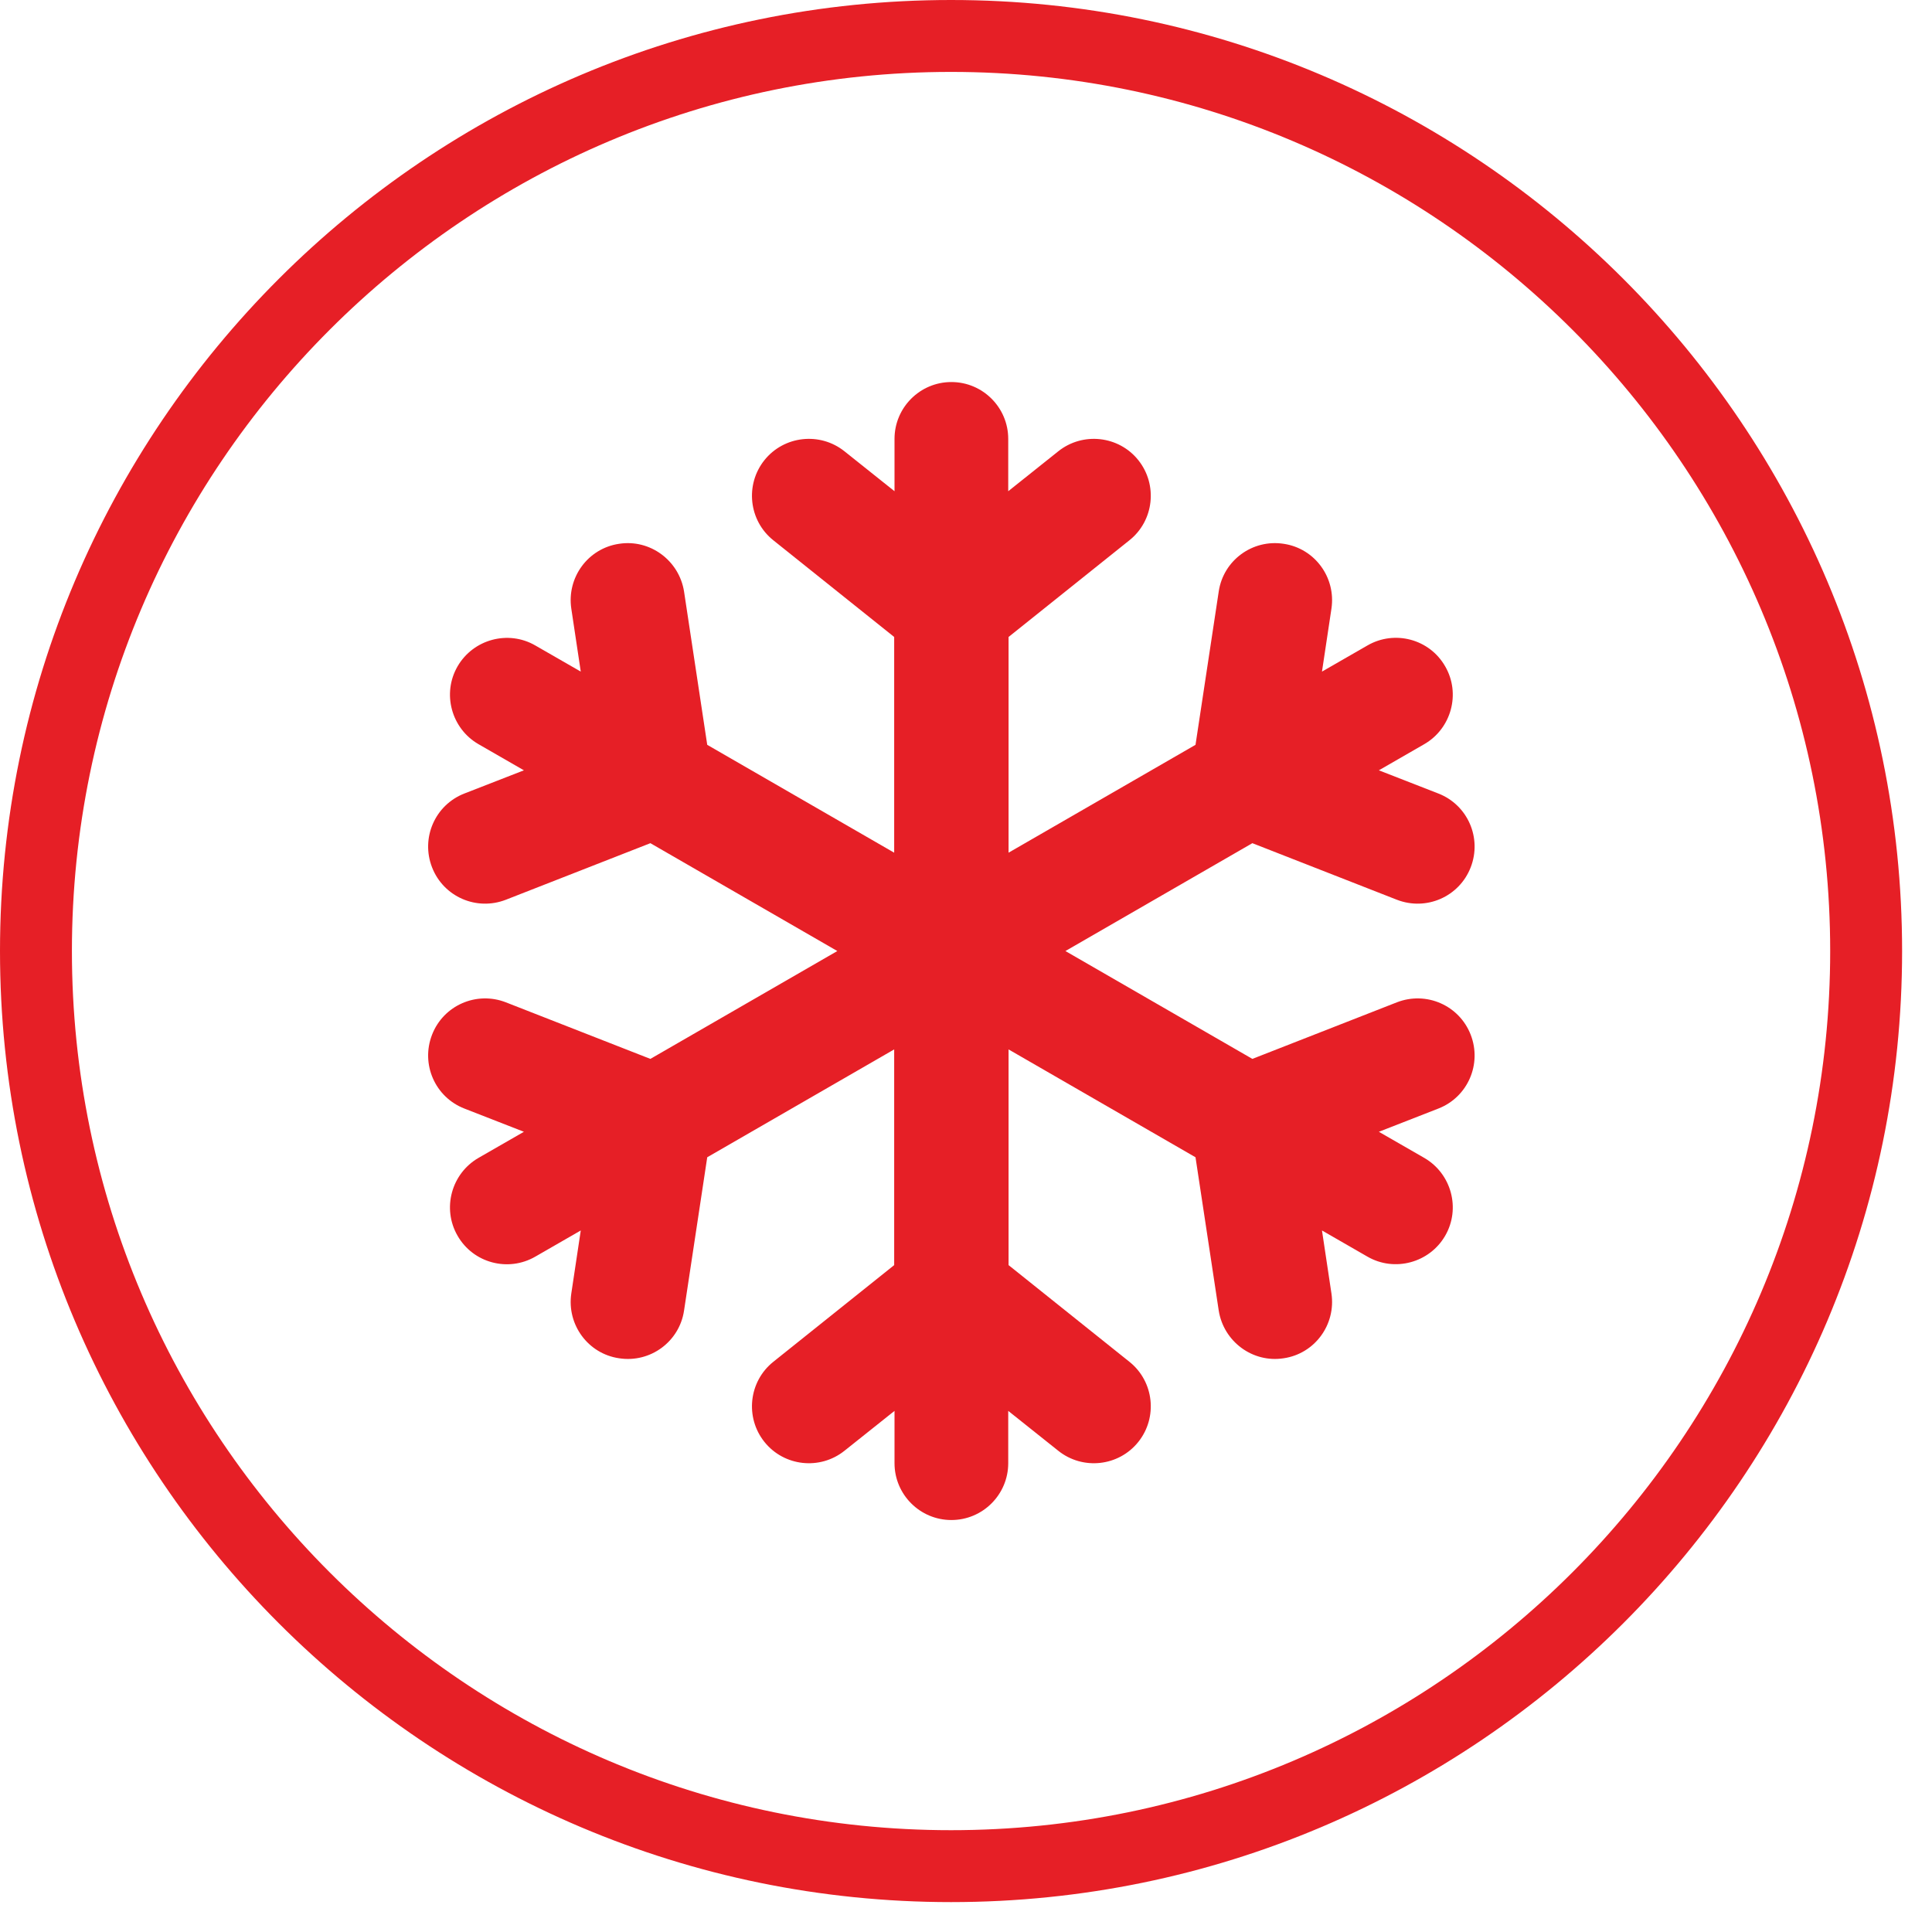 <svg width="63" height="63" viewBox="0 0 63 63" fill="none" xmlns="http://www.w3.org/2000/svg">
<path d="M31.012 0C13.908 0 0 13.908 0 31.012C0 48.117 13.908 62.025 31.012 62.025C48.117 62.025 62.025 48.117 62.025 31.012C62.025 13.908 48.117 0 31.012 0ZM31.012 59.68C15.208 59.68 2.345 46.817 2.345 31.012C2.345 15.208 15.208 2.345 31.012 2.345C46.817 2.345 59.68 15.208 59.68 31.012C59.68 46.817 46.817 59.68 31.012 59.68Z" fill="#E61F26"/>
<path fill-rule="evenodd" clip-rule="evenodd" d="M21.208 27.495L16.497 29.339C15.538 29.712 14.462 29.243 14.089 28.284C13.716 27.325 14.185 26.248 15.144 25.875L17.084 25.119L15.602 24.266C14.718 23.755 14.409 22.614 14.92 21.73C15.432 20.845 16.572 20.536 17.456 21.048L18.938 21.9L18.629 19.844C18.48 18.831 19.172 17.883 20.185 17.733C21.197 17.574 22.146 18.277 22.306 19.289L23.062 24.288L29.158 27.805V20.771L25.215 17.616C24.416 16.977 24.288 15.805 24.927 15.005C25.567 14.206 26.739 14.078 27.538 14.717L29.169 16.018V14.312C29.169 13.289 30 12.458 31.023 12.458C32.046 12.458 32.877 13.289 32.877 14.312V16.018L34.508 14.717C35.307 14.078 36.48 14.206 37.119 15.005C37.758 15.805 37.631 16.977 36.831 17.616L32.888 20.771V27.805L38.984 24.288L39.741 19.289C39.89 18.277 40.838 17.574 41.861 17.733C42.874 17.883 43.567 18.831 43.417 19.844L43.108 21.9L44.59 21.048C45.474 20.536 46.615 20.835 47.126 21.73C47.638 22.614 47.329 23.755 46.444 24.266L44.963 25.119L46.902 25.875C47.861 26.248 48.33 27.325 47.957 28.284C47.584 29.243 46.508 29.712 45.549 29.339L40.838 27.495L34.742 31.012L40.838 34.529L45.549 32.685C46.508 32.312 47.584 32.781 47.957 33.74C48.33 34.7 47.861 35.776 46.902 36.149L44.963 36.906L46.444 37.758C47.329 38.27 47.638 39.41 47.126 40.295C46.615 41.179 45.474 41.488 44.59 40.977L43.108 40.124L43.417 42.181C43.567 43.193 42.874 44.142 41.861 44.291C40.849 44.451 39.901 43.748 39.741 42.735L38.984 37.737L32.888 34.22V41.254L36.831 44.408C37.631 45.048 37.758 46.22 37.119 47.019C36.48 47.819 35.307 47.947 34.508 47.307L32.877 46.007V47.712C32.877 48.735 32.046 49.566 31.023 49.566C30 49.566 29.169 48.735 29.169 47.712V46.007L27.538 47.307C26.739 47.947 25.567 47.819 24.927 47.019C24.288 46.22 24.416 45.048 25.215 44.408L29.158 41.254V34.22L23.062 37.737L22.306 42.735C22.156 43.748 21.208 44.451 20.185 44.291C19.172 44.142 18.48 43.193 18.629 42.181L18.938 40.124L17.456 40.977C16.572 41.488 15.432 41.19 14.92 40.295C14.409 39.41 14.718 38.27 15.602 37.758L17.084 36.906L15.144 36.149C14.185 35.776 13.716 34.7 14.089 33.74C14.462 32.781 15.538 32.312 16.497 32.685L21.208 34.529L27.304 31.012L21.208 27.495Z" fill="#E61F26"/>
</svg>
